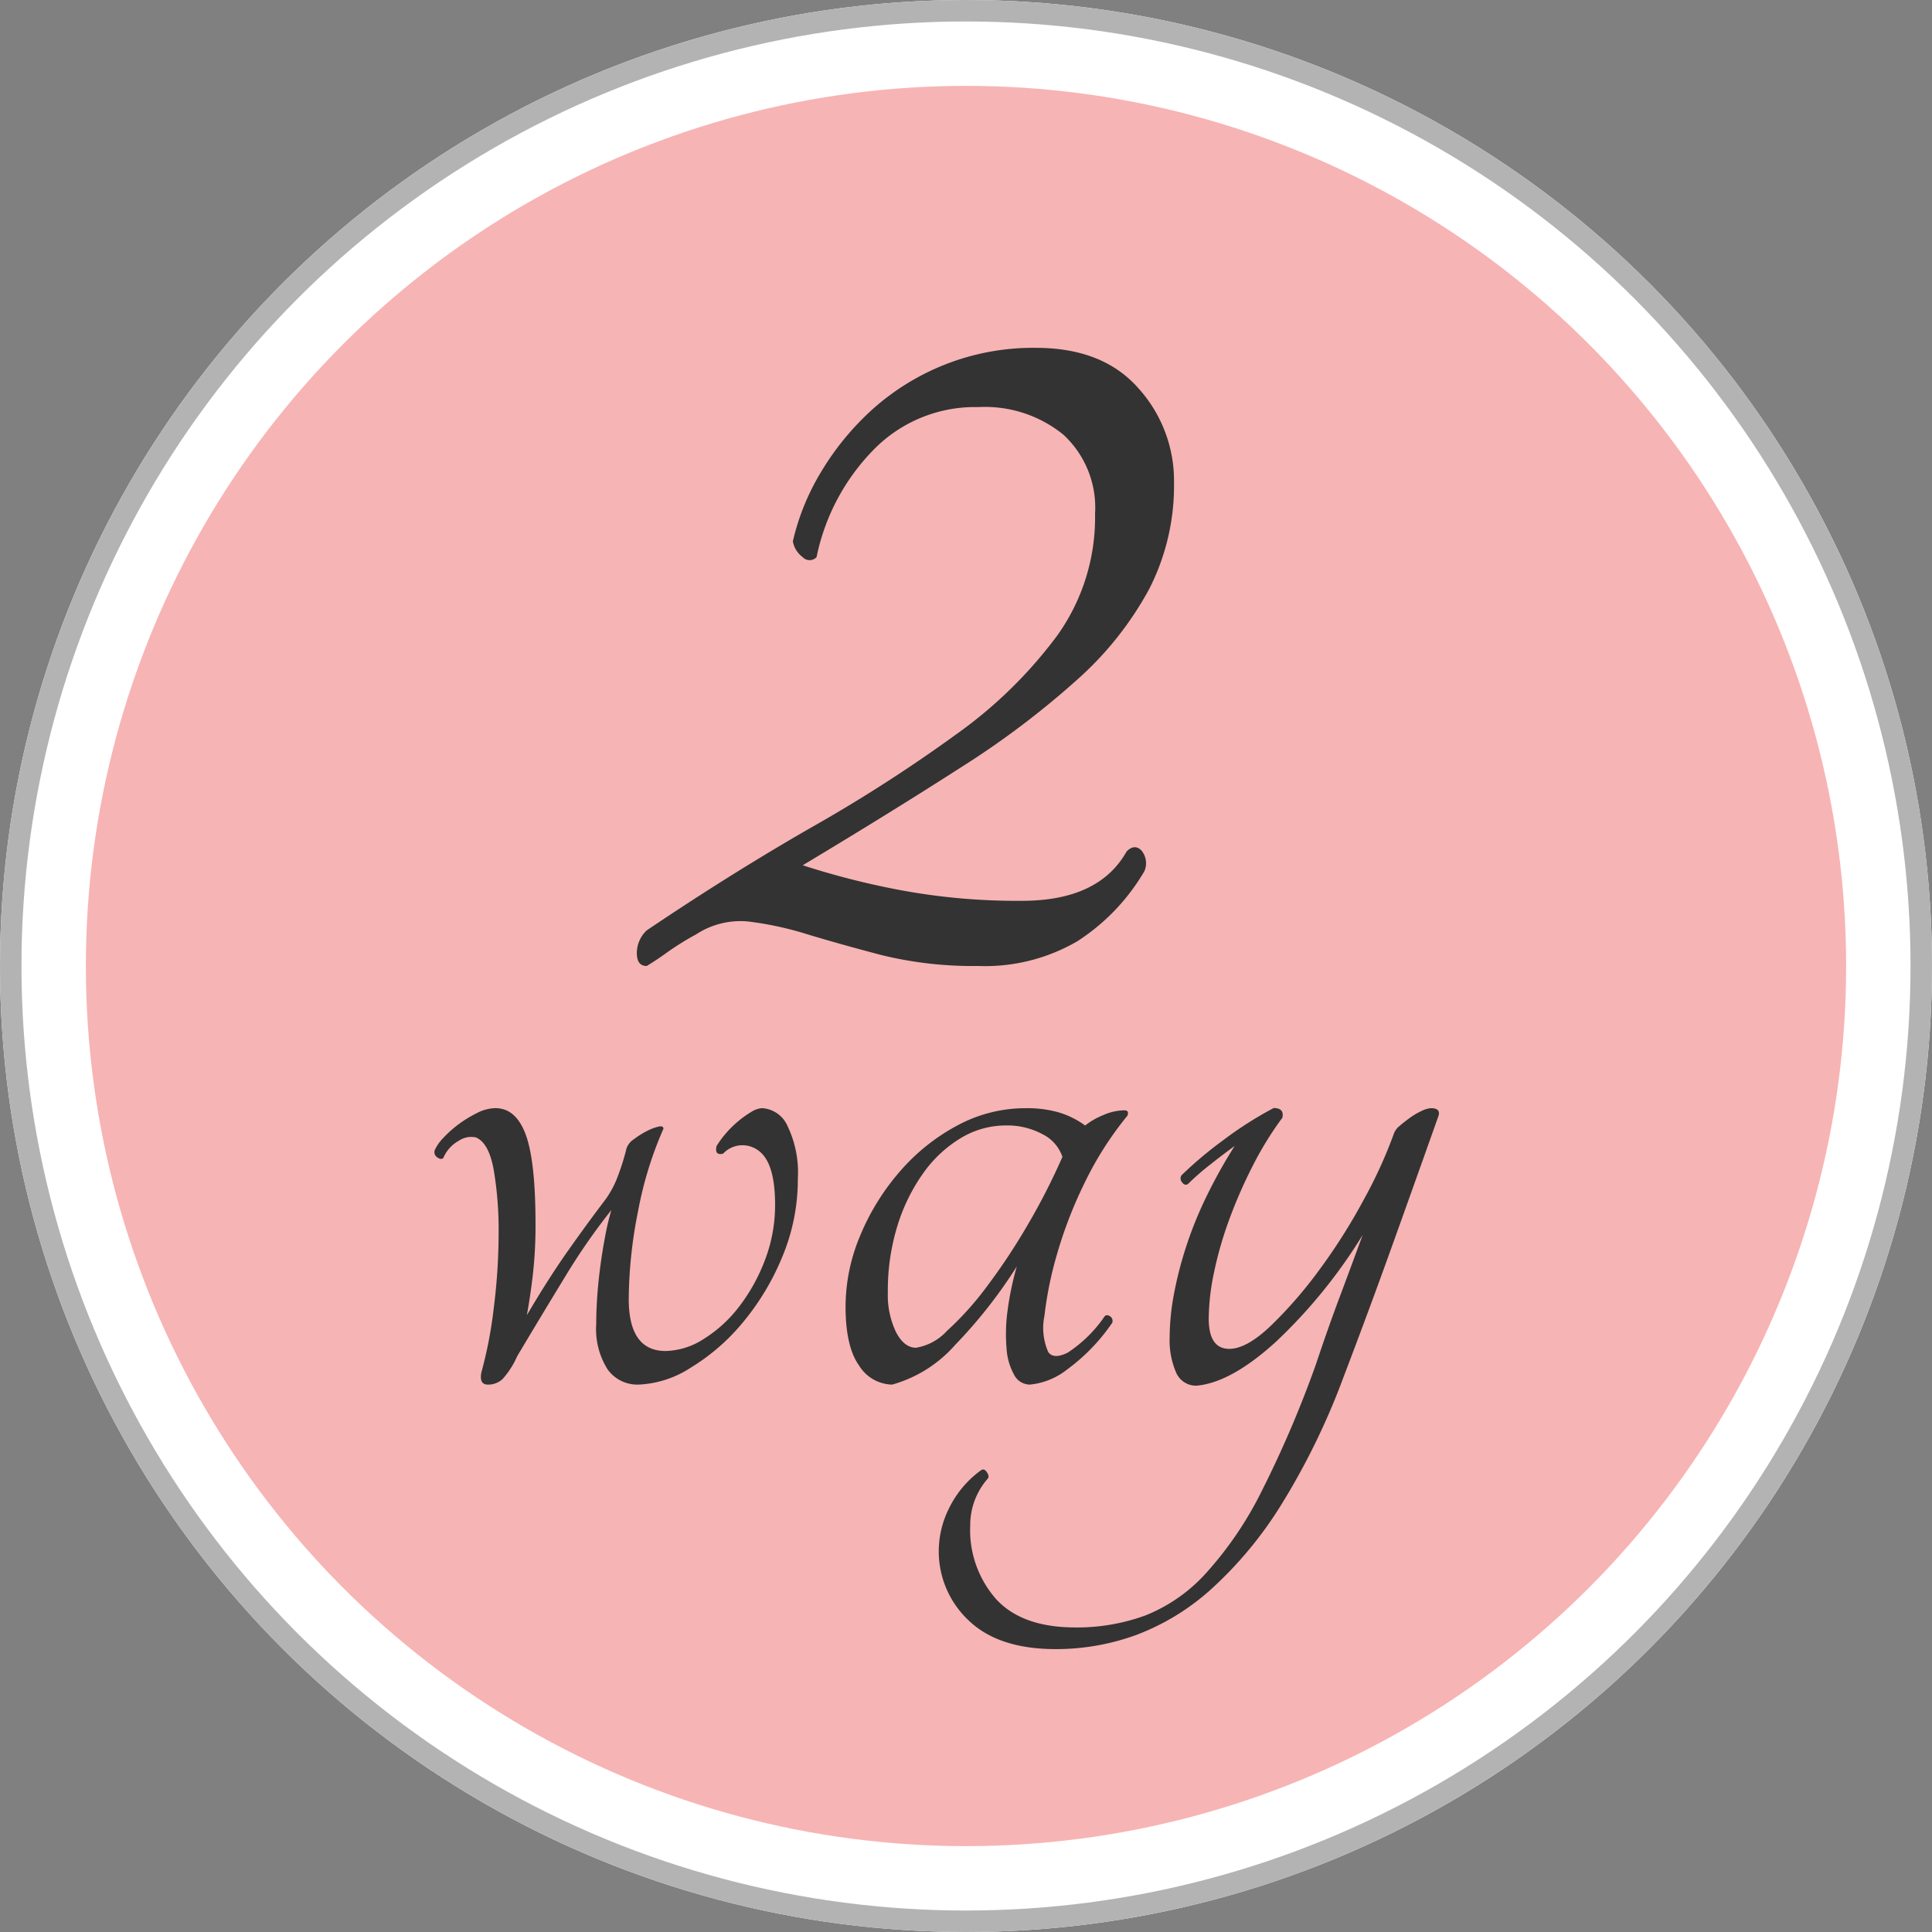 <svg id="_2way" data-name="2way" xmlns="http://www.w3.org/2000/svg" viewBox="0 0 180 180"><rect x="0" y="0" width="180" height="180" fill="#808080" stroke="none"/><g id="楕円形_18" data-name="楕円形 18" fill="#fff" stroke="#b3b3b3" stroke-width="2"><circle cx="90" cy="90" r="90" stroke="none"/><circle cx="90" cy="90" r="89" fill="none"/></g><circle id="楕円形_19" data-name="楕円形 19" cx="82" cy="82" r="82" transform="translate(8 8)" fill="#f7b4b4"/><g id="グループ_52876" data-name="グループ 52876" transform="translate(37.8 -54)"><path id="パス_140283" data-name="パス 140283" d="M11.5-57.592q6.256,0,9.568,3.772a12.846,12.846,0,0,1,3.312,8.74,21.185,21.185,0,0,1-2.3,9.936,31.112,31.112,0,0,1-6.716,8.464A80.558,80.558,0,0,1,4.508-18.492q-6.44,4.14-14.72,9.108A73.673,73.673,0,0,0-1.2-7.084,59.343,59.343,0,0,0,10.212-6.072q7.176,0,9.752-4.6.736-.736,1.38-.092a1.855,1.855,0,0,1,.276,1.932A19.414,19.414,0,0,1,15.364-2.3,17.06,17.06,0,0,1,6.164,0,35.8,35.8,0,0,1-2.852-1.012q-3.864-1.012-6.9-1.932a31.075,31.075,0,0,0-5.52-1.2,7.537,7.537,0,0,0-4.876,1.2,26.64,26.64,0,0,0-2.668,1.656Q-23.828-.552-24.748,0q-.92,0-.92-1.2a2.909,2.909,0,0,1,.92-2.116q7.912-5.336,15.456-9.66A142.183,142.183,0,0,0,4.14-21.62a41.9,41.9,0,0,0,9.384-9.2,18.917,18.917,0,0,0,3.5-11.316,9.257,9.257,0,0,0-2.944-7.36,11.59,11.59,0,0,0-7.912-2.576A13.206,13.206,0,0,0-3.68-48.024a20.007,20.007,0,0,0-5.244,9.936.887.887,0,0,1-1.288,0,2.355,2.355,0,0,1-.92-1.472,21.926,21.926,0,0,1,2.668-6.532,25.365,25.365,0,0,1,4.784-5.8,22.514,22.514,0,0,1,6.716-4.14A22.354,22.354,0,0,1,11.5-57.592Z" transform="translate(47.2 143.999)" fill="#333"/><path id="パス_140282" data-name="パス 140282" d="M-15-25.755a2.768,2.768,0,0,1,2.374,1.667,10,10,0,0,1,.959,4.9,18.709,18.709,0,0,1-1.465,7.323,23.44,23.44,0,0,1-3.687,6.11,19.372,19.372,0,0,1-4.848,4.192A9.607,9.607,0,0,1-26.512,0a3.408,3.408,0,0,1-2.878-1.414,7.033,7.033,0,0,1-1.061-4.242q0-1.212.1-2.626t.3-2.878q.2-1.464.455-2.778a23.784,23.784,0,0,1,.556-2.323A58.808,58.808,0,0,0-33.38-10Q-35.6-6.363-37.824-2.626A7.869,7.869,0,0,1-39.188-.505,1.953,1.953,0,0,1-40.551,0q-.808,0-.606-1.111A39.738,39.738,0,0,0-40-7.121a55.415,55.415,0,0,0,.455-6.969A33.734,33.734,0,0,0-40-20q-.454-2.525-1.667-3.03a2.063,2.063,0,0,0-1.565.3,3.287,3.287,0,0,0-1.465,1.616q-.2.2-.556-.051a.577.577,0,0,1-.253-.656,4.051,4.051,0,0,1,.808-1.162,10.445,10.445,0,0,1,1.414-1.263A11.214,11.214,0,0,1-41.561-25.3a3.853,3.853,0,0,1,1.717-.455q1.919,0,2.828,2.475t.909,8.333A40.43,40.43,0,0,1-36.36-10.2q-.252,2.121-.556,3.737,2.02-3.434,3.838-6.01t3.434-4.7a9.024,9.024,0,0,0,1.06-1.868,22.4,22.4,0,0,0,.96-2.98,1.731,1.731,0,0,1,.707-.858,7.96,7.96,0,0,1,1.212-.757,4.75,4.75,0,0,1,1.061-.4q.454-.1.455.2a34.818,34.818,0,0,0-2.373,7.727,42.6,42.6,0,0,0-.859,8.131q0,4.848,3.434,4.848a6.775,6.775,0,0,0,3.535-1.111,12.4,12.4,0,0,0,3.282-2.98,16.877,16.877,0,0,0,2.424-4.343,14.261,14.261,0,0,0,.959-5.2q0-3.939-1.565-5.05a2.48,2.48,0,0,0-3.283.3q-.808.2-.606-.707a9.041,9.041,0,0,1,.808-1.111,9.458,9.458,0,0,1,1.161-1.161,9,9,0,0,1,1.263-.909A2.135,2.135,0,0,1-15-25.755ZM16.918-6.363q.2-.2.505,0a.511.511,0,0,1,.2.606,17.906,17.906,0,0,1-4.191,4.343A6.635,6.635,0,0,1,9.949,0,1.666,1.666,0,0,1,8.484-.909a5.835,5.835,0,0,1-.707-2.475,15.934,15.934,0,0,1,.1-3.535,27.762,27.762,0,0,1,.858-4.091A45.425,45.425,0,0,1,2.98-3.687,12.171,12.171,0,0,1-2.878,0a3.7,3.7,0,0,1-3.08-1.768q-1.263-1.767-1.263-5.5a17.116,17.116,0,0,1,1.364-6.616,21.776,21.776,0,0,1,3.686-5.959,18.7,18.7,0,0,1,5.353-4.292,13.337,13.337,0,0,1,6.363-1.616,10.714,10.714,0,0,1,3.131.4A8.187,8.187,0,0,1,15.1-24.139a6.806,6.806,0,0,1,1.667-.96,5.029,5.029,0,0,1,1.97-.455q.5,0,.3.505a31.455,31.455,0,0,0-3.99,6.262,40.326,40.326,0,0,0-2.576,6.666,34.317,34.317,0,0,0-1.161,5.707,5.567,5.567,0,0,0,.354,3.384q.5.707,1.818.05A12.358,12.358,0,0,0,16.918-6.363ZM-.656-3.434A4.994,4.994,0,0,0,2.222-5,28.527,28.527,0,0,0,5.909-9.09,57.863,57.863,0,0,0,9.7-14.8a60.744,60.744,0,0,0,3.283-6.414,3.667,3.667,0,0,0-1.868-2.121,6.89,6.89,0,0,0-3.384-.808,8.118,8.118,0,0,0-4.191,1.161A11.689,11.689,0,0,0,.051-19.746a17.076,17.076,0,0,0-2.424,4.9,20.387,20.387,0,0,0-.909,6.262A7.982,7.982,0,0,0-2.525-4.9Q-1.767-3.434-.656-3.434Zm44.541-20a1.635,1.635,0,0,1,.505-.656q.4-.353.959-.757A6.4,6.4,0,0,1,46.46-25.5a2.292,2.292,0,0,1,.859-.253q.909,0,.707.707-2.222,6.262-4.343,12.17T39.138-.606A66.132,66.132,0,0,1,33.33,11.262a36.7,36.7,0,0,1-6.464,7.777,21.95,21.95,0,0,1-7.02,4.293,21.844,21.844,0,0,1-7.474,1.313q-5.353,0-8.131-2.677a8.821,8.821,0,0,1-2.777-6.615,8.959,8.959,0,0,1,.96-3.838A9.537,9.537,0,0,1,5.4,7.979q.3-.2.556.2t.051.606A6.561,6.561,0,0,0,4.393,13.13,9.725,9.725,0,0,0,6.817,20q2.424,2.626,7.373,2.626A18.507,18.507,0,0,0,20.7,21.513a15.17,15.17,0,0,0,5.656-3.939A33.61,33.61,0,0,0,31.512,10a102.472,102.472,0,0,0,5.1-11.918q1.111-3.333,2.172-6.161t2.172-5.858a48.551,48.551,0,0,1-8.029,9.9Q28.735-.2,25.5.1a2.012,2.012,0,0,1-1.919-1.212,7.557,7.557,0,0,1-.606-3.333,21.94,21.94,0,0,1,.4-3.99,35.418,35.418,0,0,1,1.161-4.495,36.3,36.3,0,0,1,1.919-4.7,47.18,47.18,0,0,1,2.575-4.6q-1.111.808-2.323,1.767a23.581,23.581,0,0,0-2.02,1.768q-.3.2-.556-.152a.537.537,0,0,1-.051-.656,36.509,36.509,0,0,1,3.838-3.232,34.751,34.751,0,0,1,4.747-3.03q1.01,0,.808.909A30.8,30.8,0,0,0,30.7-20.352,45.147,45.147,0,0,0,28.533-15.4a34.777,34.777,0,0,0-1.414,4.9,21.53,21.53,0,0,0-.505,4.343q0,2.828,1.919,2.828,1.616,0,3.888-2.172a40.525,40.525,0,0,0,4.545-5.252,54.126,54.126,0,0,0,4.141-6.565A43.2,43.2,0,0,0,43.884-23.432Z" transform="translate(48.2 182.999)" fill="#333"/></g></svg>